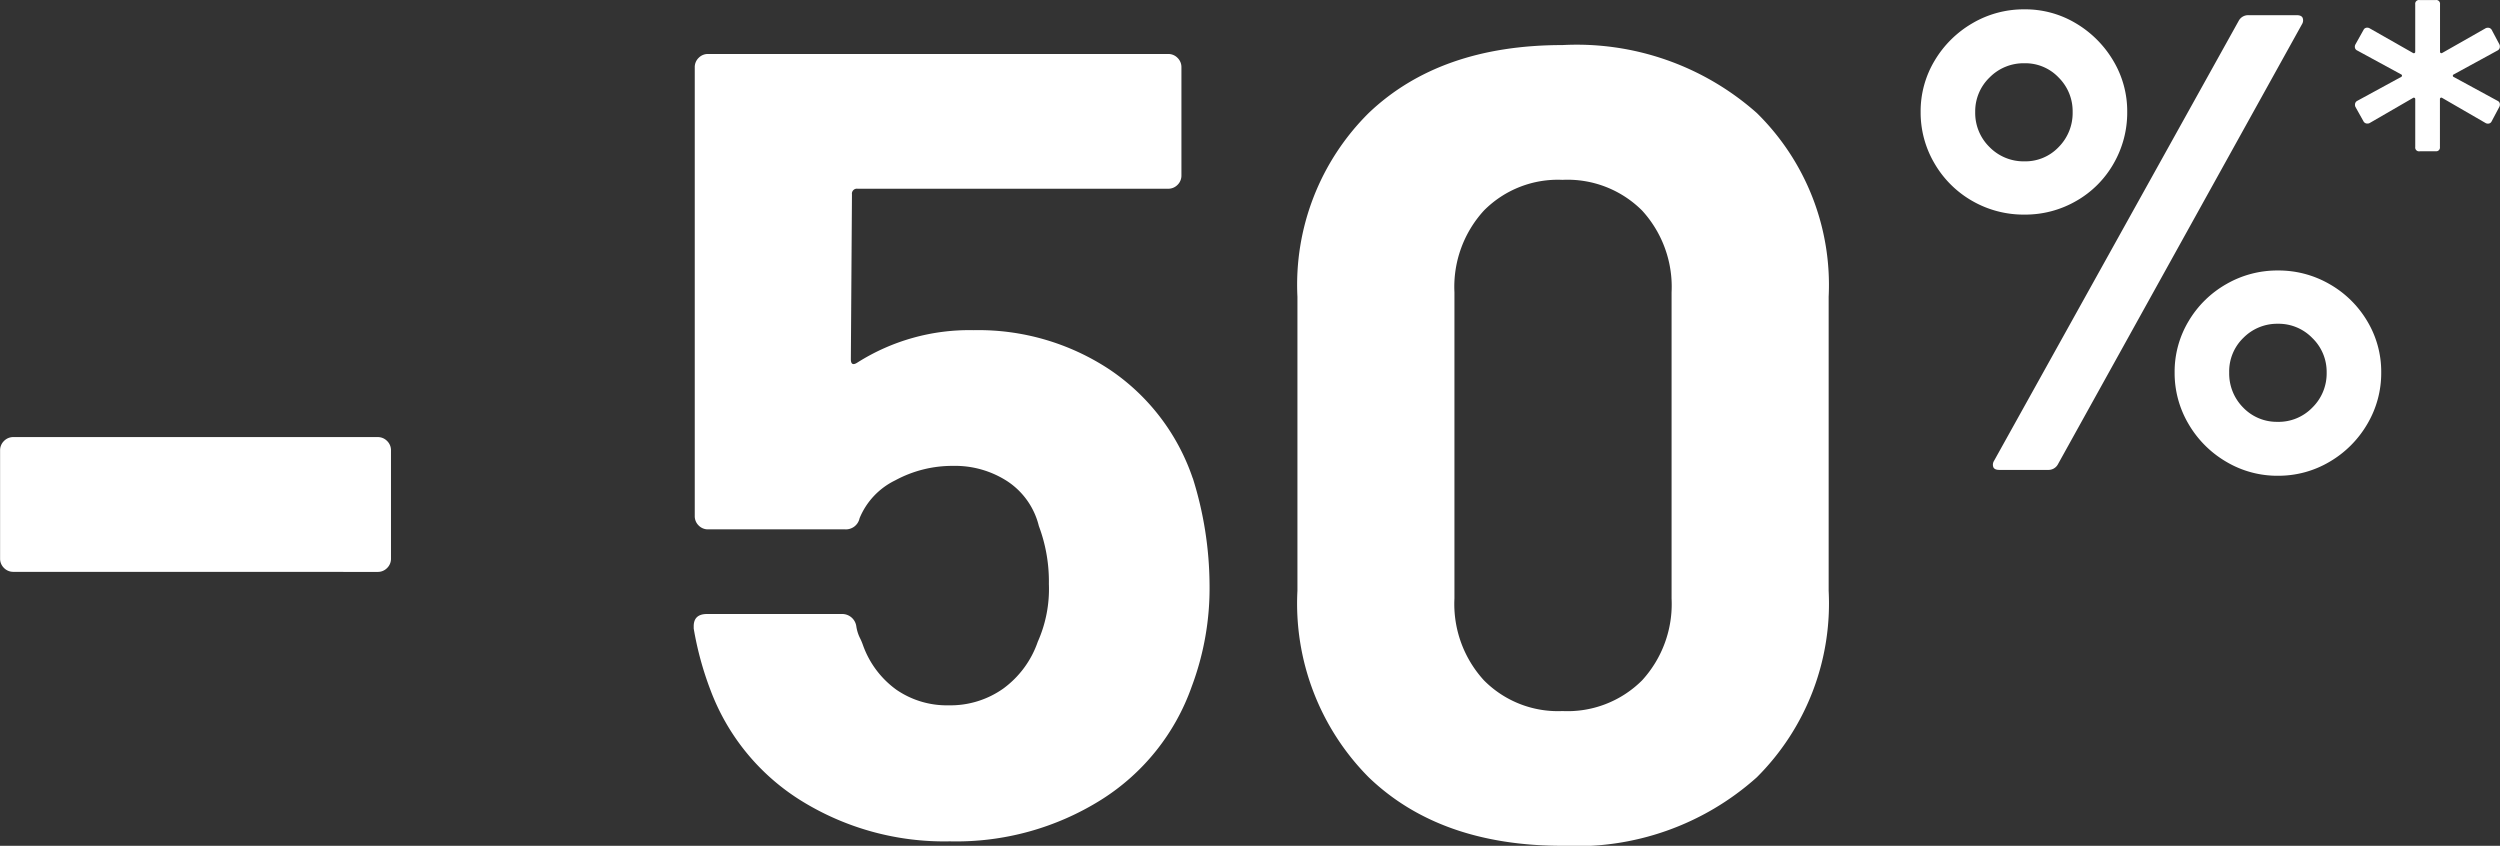<svg xmlns="http://www.w3.org/2000/svg" width="109.996" height="37.214" viewBox="0 0 109.996 37.214">
  <rect x="0" y="0" width="109.996" height="37.214" fill="#333333" stroke="none"/>
  <g id="Groupe_3799" data-name="Groupe 3799" transform="translate(-13691.736 -606.325)">
    <path id="Tracé_22928" data-name="Tracé 22928" d="M3.563-12.018a.166.166,0,0,1-.188-.188v-2.106a.063.063,0,0,0-.028-.056.062.062,0,0,0-.066,0l-1.918,1.11a.209.209,0,0,1-.094.019.185.185,0,0,1-.169-.094l-.357-.639a.209.209,0,0,1-.019-.094.185.185,0,0,1,.094-.169L2.754-15.29a.06.06,0,0,0,.038-.056.06.06,0,0,0-.038-.056L.817-16.456a.168.168,0,0,1-.094-.113.212.212,0,0,1,.019-.15l.357-.639a.168.168,0,0,1,.113-.094.212.212,0,0,1,.15.019l1.918,1.091a.062.062,0,0,0,.066,0,.063.063,0,0,0,.028-.056v-2.087a.166.166,0,0,1,.188-.188h.715a.166.166,0,0,1,.188.188V-16.4a.063.063,0,0,0,.028.056.062.062,0,0,0,.066,0l1.918-1.091a.209.209,0,0,1,.094-.019.185.185,0,0,1,.169.094l.339.639a.209.209,0,0,1,.019.094A.185.185,0,0,1,7-16.456L5.067-15.4a.06.06,0,0,0-.038.056.06.06,0,0,0,.038.056L7-14.237a.168.168,0,0,1,.094.113.212.212,0,0,1-.019.15l-.339.639a.168.168,0,0,1-.113.094.212.212,0,0,1-.15-.019l-1.918-1.11a.062.062,0,0,0-.066,0,.063.063,0,0,0-.028.056v2.106a.166.166,0,0,1-.188.188Z" transform="translate(13794.628 625)" fill="#fff"/>
    <path id="Tracé_22929" data-name="Tracé 22929" d="M171.7-11.515a.567.567,0,0,1-.417-.171.567.567,0,0,1-.171-.417v-4.753a.567.567,0,0,1,.171-.416.567.567,0,0,1,.417-.172h16.023a.567.567,0,0,1,.417.172.567.567,0,0,1,.171.416V-12.1a.567.567,0,0,1-.171.417.567.567,0,0,1-.417.171Zm51.891-4.116a15.871,15.871,0,0,1,.735,4.655,12.314,12.314,0,0,1-.784,4.508,9.683,9.683,0,0,1-3.969,4.973A12,12,0,0,1,212.9.343a11.942,11.942,0,0,1-6.542-1.789,9.751,9.751,0,0,1-3.993-4.875,14.218,14.218,0,0,1-.735-2.7v-.1q0-.539.588-.539h5.929a.628.628,0,0,1,.637.539,1.741,1.741,0,0,0,.147.49,2.69,2.69,0,0,1,.147.343,4.118,4.118,0,0,0,1.47,1.96,3.914,3.914,0,0,0,2.3.686,4.023,4.023,0,0,0,2.4-.735,4.273,4.273,0,0,0,1.519-2.058,5.71,5.71,0,0,0,.49-2.548,6.947,6.947,0,0,0-.441-2.548,3.294,3.294,0,0,0-1.372-1.96,4.227,4.227,0,0,0-2.4-.686,5.265,5.265,0,0,0-2.548.637,3.213,3.213,0,0,0-1.568,1.666.615.615,0,0,1-.637.49h-6.027a.567.567,0,0,1-.417-.171.567.567,0,0,1-.171-.417V-33.712a.567.567,0,0,1,.171-.417.567.567,0,0,1,.417-.171h20.237a.567.567,0,0,1,.417.171.567.567,0,0,1,.171.417v4.753a.567.567,0,0,1-.171.417.567.567,0,0,1-.417.171H208.838a.217.217,0,0,0-.245.245l-.049,7.252q0,.343.294.147a9.2,9.2,0,0,1,5.1-1.421,10.458,10.458,0,0,1,6,1.739A9.394,9.394,0,0,1,223.587-15.631ZM239.855.539q-5.39,0-8.526-3.014a10.848,10.848,0,0,1-3.136-8.207V-23.618a10.641,10.641,0,0,1,3.136-8.085q3.136-2.989,8.526-2.989a11.936,11.936,0,0,1,8.55,2.989,10.6,10.6,0,0,1,3.161,8.085v12.936a10.8,10.8,0,0,1-3.161,8.207A11.878,11.878,0,0,1,239.855.539Zm0-5.929a4.639,4.639,0,0,0,3.5-1.348,4.971,4.971,0,0,0,1.3-3.6V-23.814a4.971,4.971,0,0,0-1.3-3.6,4.639,4.639,0,0,0-3.5-1.348,4.576,4.576,0,0,0-3.454,1.348,4.971,4.971,0,0,0-1.3,3.6v13.475a4.971,4.971,0,0,0,1.3,3.6A4.576,4.576,0,0,0,239.855-5.39Zm20.331-21.843a4.532,4.532,0,0,1-2.3-.6,4.5,4.5,0,0,1-1.658-1.643,4.4,4.4,0,0,1-.615-2.272,4.322,4.322,0,0,1,.615-2.258,4.645,4.645,0,0,1,1.658-1.643,4.45,4.45,0,0,1,2.3-.615,4.322,4.322,0,0,1,2.258.615,4.682,4.682,0,0,1,1.643,1.643,4.322,4.322,0,0,1,.615,2.258,4.478,4.478,0,0,1-.6,2.272,4.389,4.389,0,0,1-1.643,1.643A4.477,4.477,0,0,1,260.186-27.233ZM259.071-16q-.2,0-.257-.114a.315.315,0,0,1,.029-.286l10.775-19.378a.472.472,0,0,1,.429-.229h2.115q.2,0,.257.114a.315.315,0,0,1-.029.286L261.643-16.229a.472.472,0,0,1-.429.229Zm1.115-13.576a2.018,2.018,0,0,0,1.5-.629,2.124,2.124,0,0,0,.615-1.543,2.089,2.089,0,0,0-.615-1.515,2.018,2.018,0,0,0-1.5-.629,2.1,2.1,0,0,0-1.543.629,2.065,2.065,0,0,0-.629,1.515,2.1,2.1,0,0,0,.629,1.543A2.1,2.1,0,0,0,260.186-29.576Zm11.147,13.834a4.4,4.4,0,0,1-2.272-.615,4.608,4.608,0,0,1-1.658-1.658,4.4,4.4,0,0,1-.615-2.272,4.322,4.322,0,0,1,.615-2.258,4.531,4.531,0,0,1,1.658-1.629,4.477,4.477,0,0,1,2.272-.6,4.478,4.478,0,0,1,2.272.6,4.531,4.531,0,0,1,1.658,1.629,4.322,4.322,0,0,1,.615,2.258,4.4,4.4,0,0,1-.615,2.272,4.608,4.608,0,0,1-1.658,1.658A4.4,4.4,0,0,1,271.332-15.743Zm0-2.372a2.065,2.065,0,0,0,1.515-.629,2.1,2.1,0,0,0,.629-1.543,2.065,2.065,0,0,0-.629-1.515,2.065,2.065,0,0,0-1.515-.629,2.089,2.089,0,0,0-1.515.615,2.051,2.051,0,0,0-.629,1.529,2.124,2.124,0,0,0,.615,1.543A2.051,2.051,0,0,0,271.332-18.115Z" transform="translate(13520.628 643)" fill="#fff"/>
  </g>
</svg>
